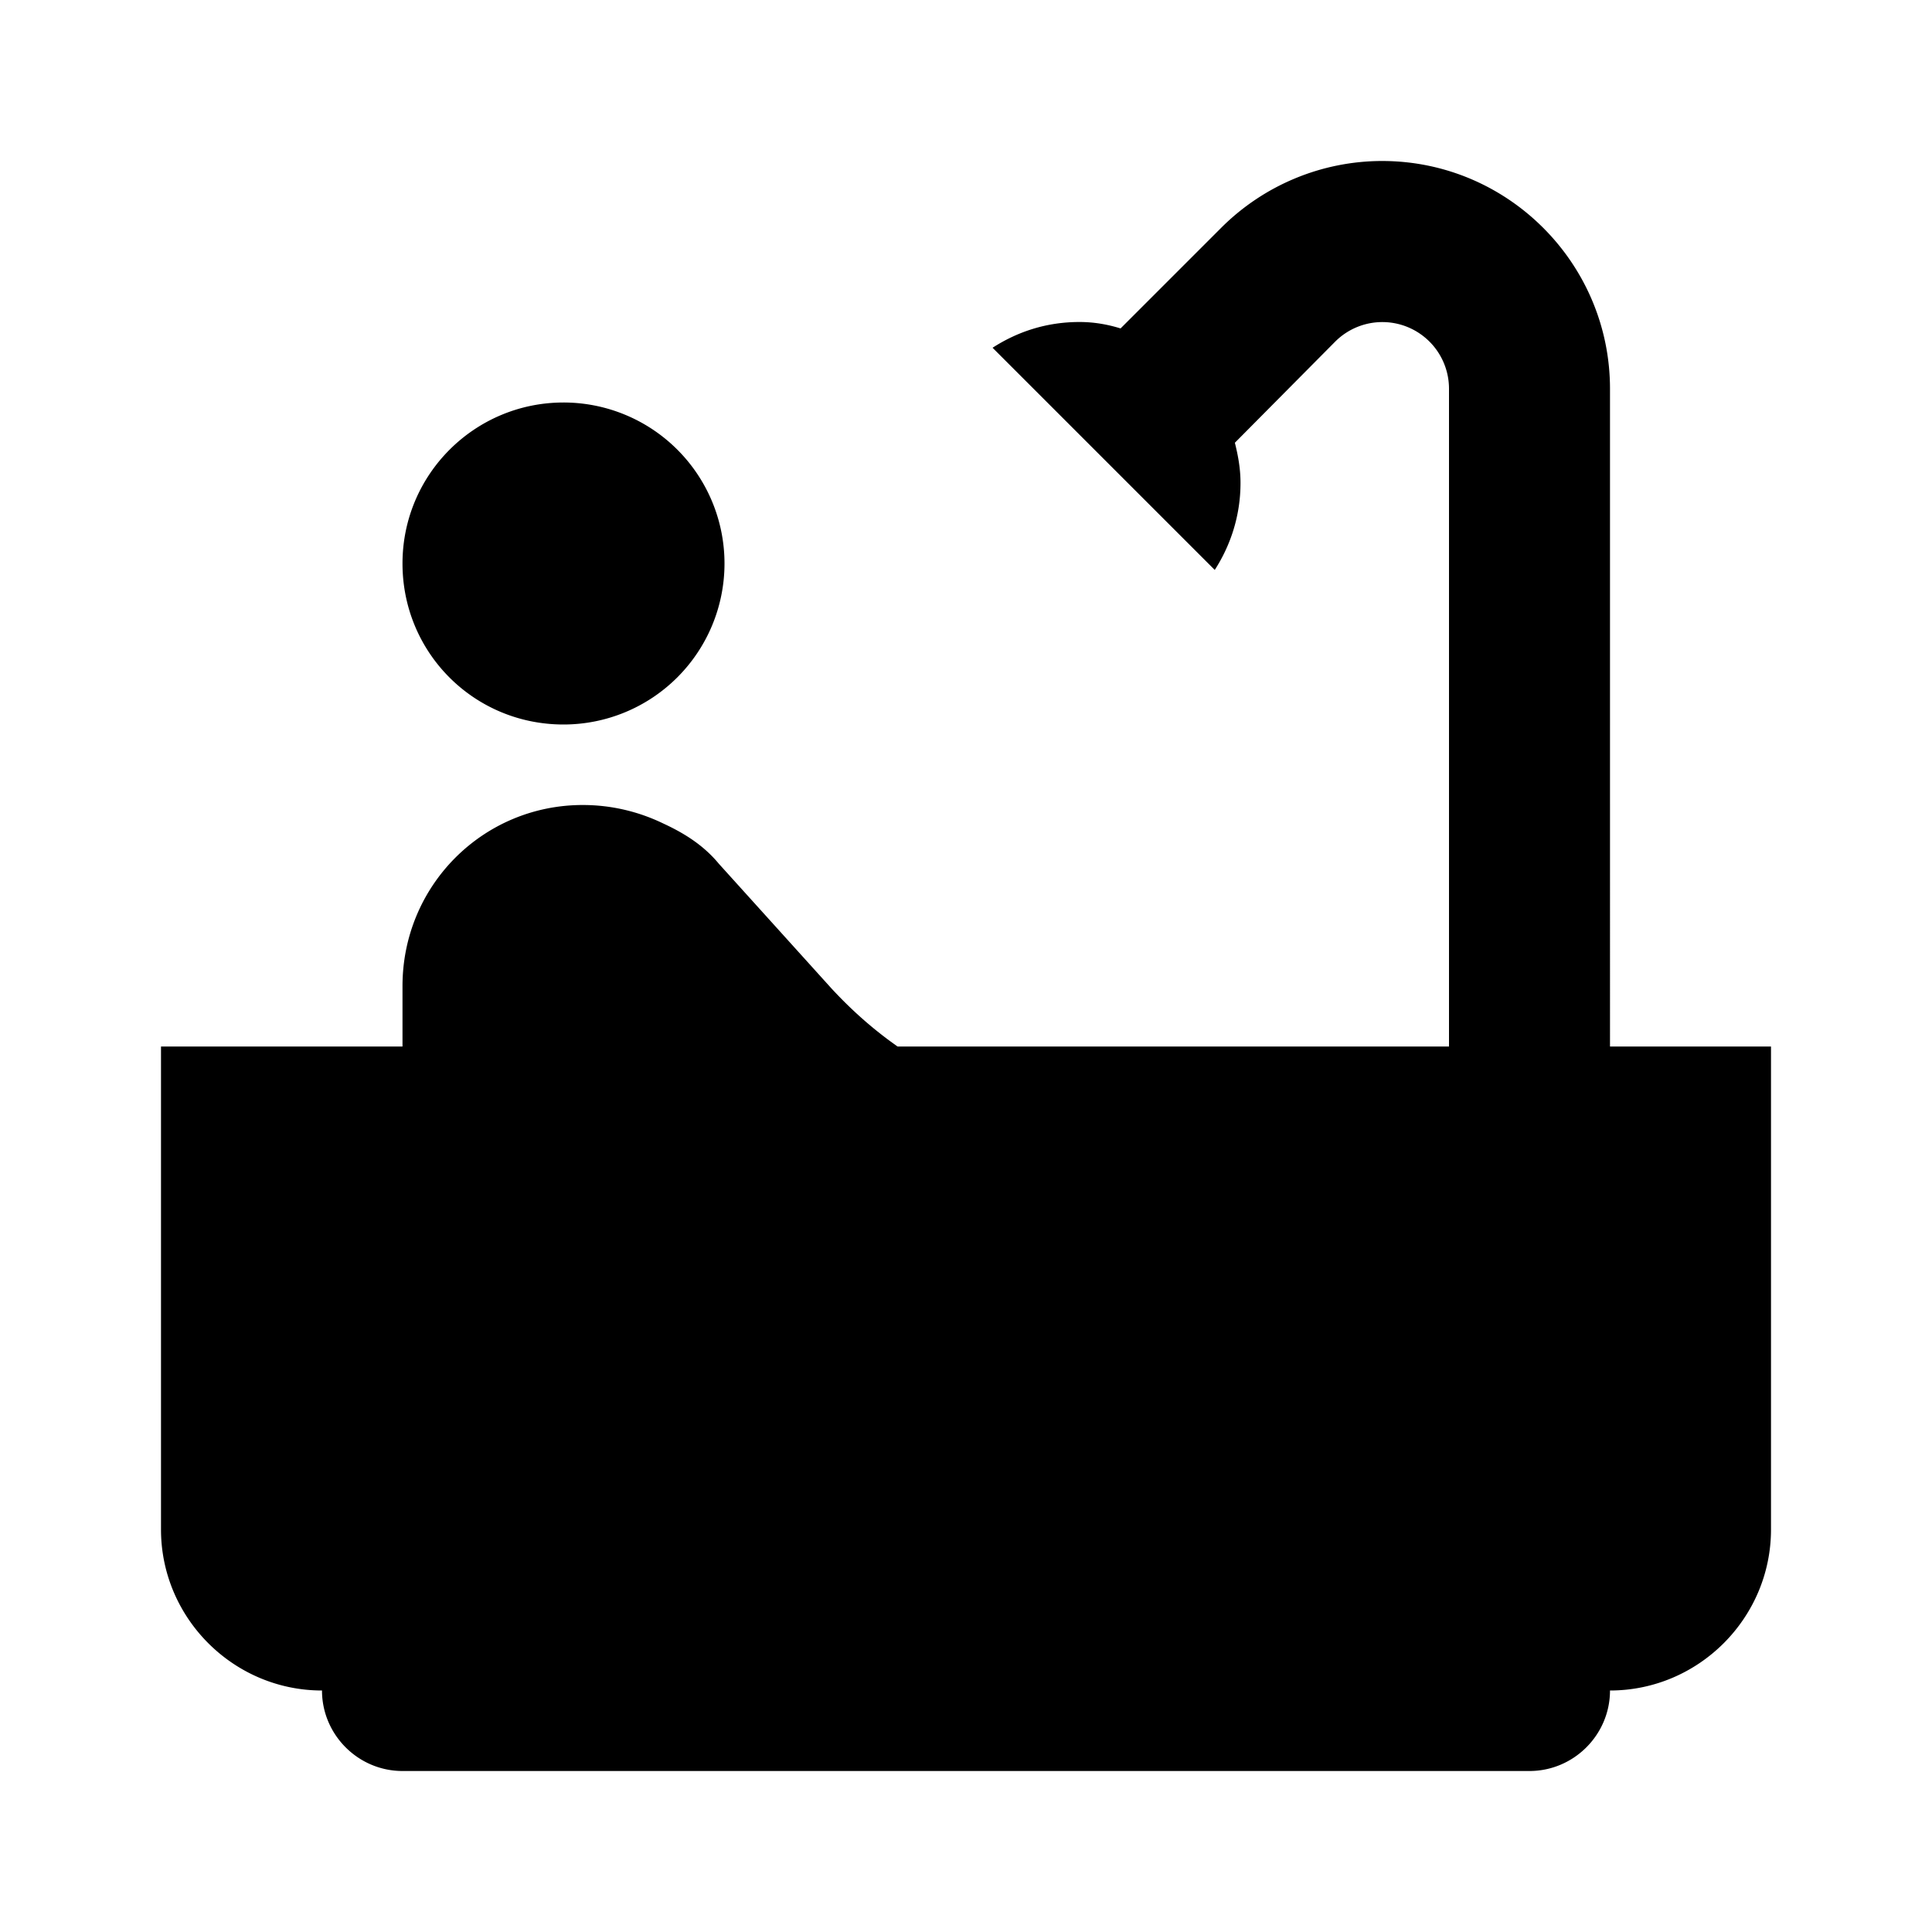 <?xml version="1.0" encoding="utf-8"?>
<!-- Generator: www.svgicons.com -->
<svg xmlns="http://www.w3.org/2000/svg" width="800" height="800" viewBox="0 0 24 24">
<path fill="currentColor" d="M7 5a2 2 0 1 1 0 4c-1.11 0-2-.89-2-2s.9-2 2-2m13 8V4.83C20 3.27 18.73 2 17.17 2c-.75 0-1.47.3-2 .83l-1.25 1.25c-.16-.05-.33-.08-.51-.08c-.41 0-.77.12-1.08.32l2.76 2.76c.2-.31.32-.68.32-1.08c0-.18-.03-.34-.07-.5l1.25-1.26a.828.828 0 0 1 1.41.59V13h-6.85c-.3-.21-.57-.45-.82-.72l-1.4-1.55c-.19-.23-.43-.38-.69-.5c-.31-.15-.65-.23-1-.23C6 10 5 11 5 12.25V13H2v6c0 1.1.9 2 2 2c0 .55.45 1 1 1h14c.55 0 1-.45 1-1c1.1 0 2-.9 2-2v-6z"/>
</svg>